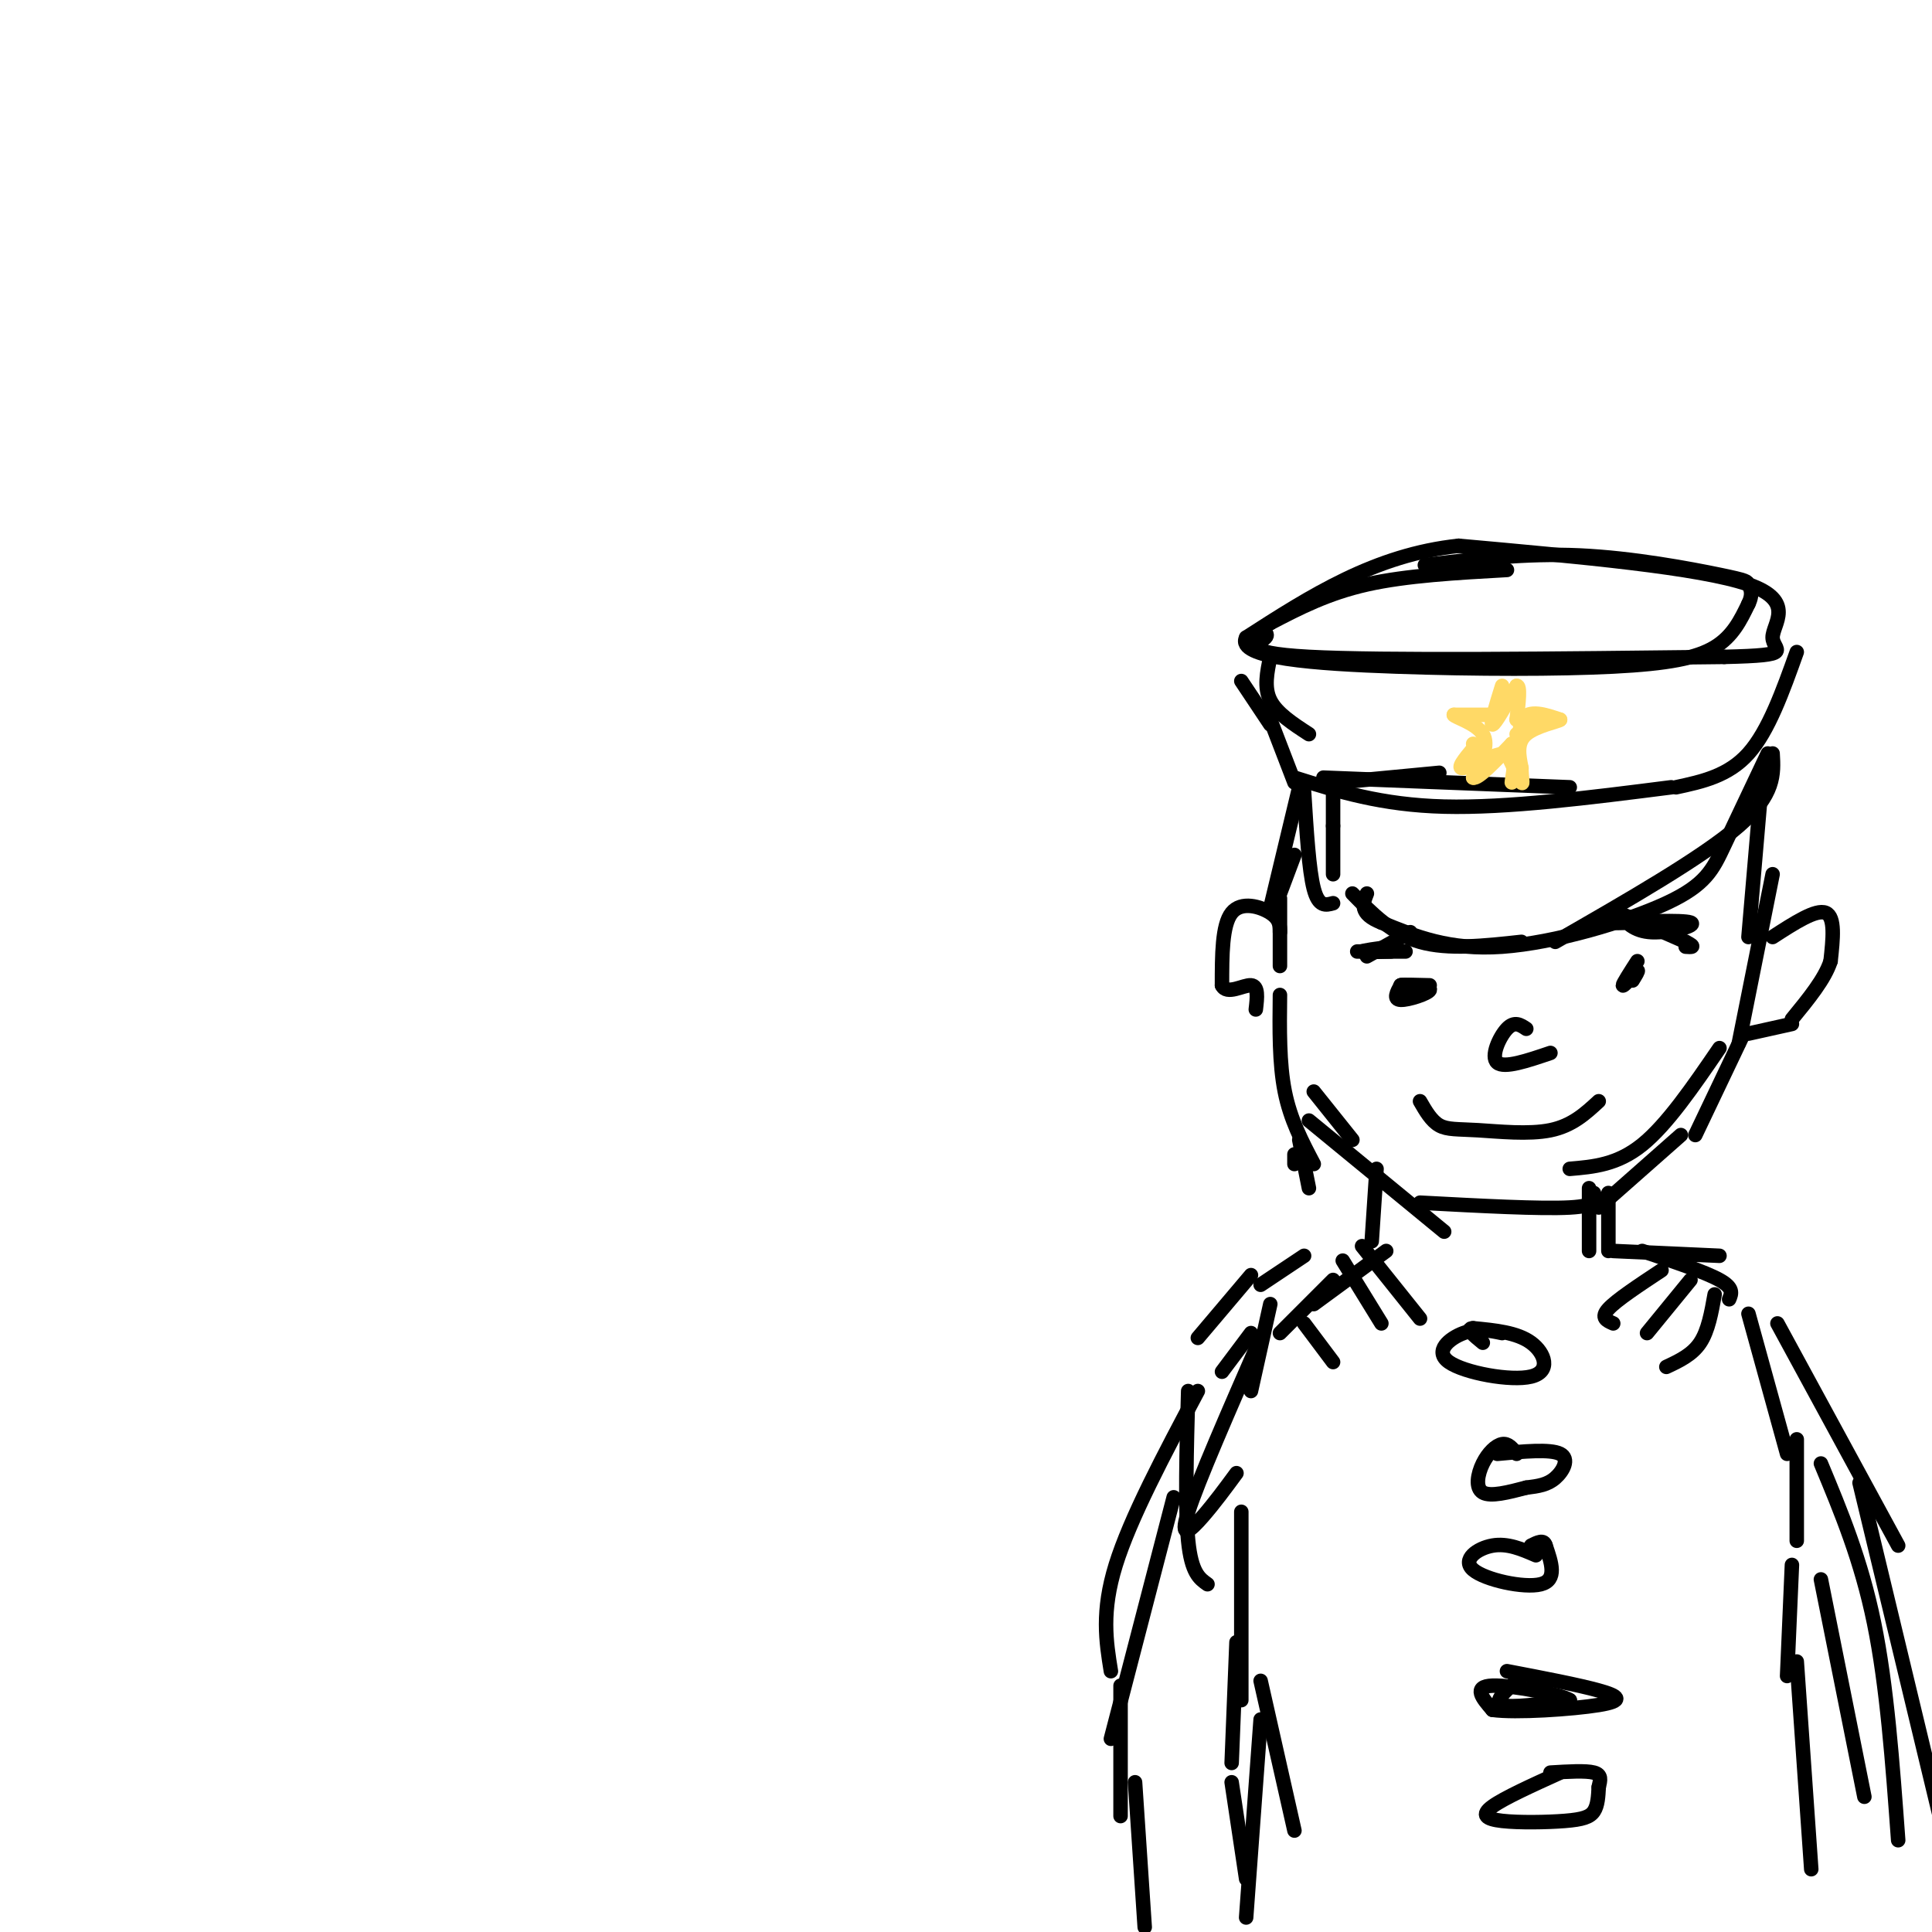 <svg viewBox='0 0 400 400' version='1.1' xmlns='http://www.w3.org/2000/svg' xmlns:xlink='http://www.w3.org/1999/xlink'><g fill='none' stroke='rgb(0,0,0)' stroke-width='3' stroke-linecap='round' stroke-linejoin='round'><path d='M312,118c-10.417,0.583 -20.833,1.167 -29,3c-8.167,1.833 -14.083,4.917 -20,8'/><path d='M263,129c-2.833,1.679 0.083,1.875 -1,3c-1.083,1.125 -6.167,3.179 9,4c15.167,0.821 50.583,0.411 86,0'/><path d='M357,136c15.155,-0.345 10.042,-1.208 10,-4c-0.042,-2.792 4.988,-7.512 -5,-11c-9.988,-3.488 -34.994,-5.744 -60,-8'/><path d='M302,113c-17.333,1.833 -30.667,10.417 -44,19'/><path d='M258,132c-2.201,4.263 14.297,5.421 31,6c16.703,0.579 33.612,0.579 45,0c11.388,-0.579 17.254,-1.737 21,-4c3.746,-2.263 5.373,-5.632 7,-9'/><path d='M362,125c1.086,-2.247 0.301,-3.365 0,-4c-0.301,-0.635 -0.120,-0.786 -6,-2c-5.880,-1.214 -17.823,-3.490 -29,-4c-11.177,-0.510 -21.589,0.745 -32,2'/><path d='M263,136c-0.667,3.167 -1.333,6.333 0,9c1.333,2.667 4.667,4.833 8,7'/><path d='M257,141c0.000,0.000 6.000,9.000 6,9'/><path d='M263,149c0.000,0.000 5.000,13.000 5,13'/><path d='M277,162c0.000,0.000 21.000,-2.000 21,-2'/><path d='M274,161c0.000,0.000 51.000,2.000 51,2'/><path d='M268,161c9.000,2.833 18.000,5.667 31,6c13.000,0.333 30.000,-1.833 47,-4'/><path d='M347,163c5.417,-1.167 10.833,-2.333 15,-7c4.167,-4.667 7.083,-12.833 10,-21'/><path d='M276,163c0.000,0.000 0.000,18.000 0,18'/><path d='M276,171c0.000,0.000 0.000,0.000 0,0'/><path d='M270,164c0.500,8.083 1.000,16.167 2,20c1.000,3.833 2.500,3.417 4,3'/><path d='M280,185c4.083,4.167 8.167,8.333 14,10c5.833,1.667 13.417,0.833 21,0'/><path d='M322,195c15.250,-8.750 30.500,-17.500 38,-24c7.500,-6.500 7.250,-10.750 7,-15'/><path d='M366,156c-3.310,6.970 -6.619,13.940 -9,19c-2.381,5.060 -3.833,8.208 -12,12c-8.167,3.792 -23.048,8.226 -34,9c-10.952,0.774 -17.976,-2.113 -25,-5'/><path d='M286,191c-4.667,-1.833 -3.833,-3.917 -3,-6'/></g>
<g fill='none' stroke='rgb(255,217,102)' stroke-width='3' stroke-linecap='round' stroke-linejoin='round'><path d='M311,142c-1.250,4.000 -2.500,8.000 -2,8c0.500,0.000 2.750,-4.000 5,-8'/><path d='M314,142c0.833,-0.167 0.417,3.417 0,7'/><path d='M314,149c1.167,1.167 4.083,0.583 7,0'/><path d='M321,149c0.000,0.500 -3.500,1.750 -7,3'/><path d='M309,148c0.000,0.000 -8.000,0.000 -8,0'/><path d='M301,148c0.178,0.489 4.622,1.711 6,4c1.378,2.289 -0.311,5.644 -2,9'/><path d='M305,161c1.000,0.333 4.500,-3.333 8,-7'/><path d='M313,154c1.156,1.267 0.044,7.933 0,8c-0.044,0.067 0.978,-6.467 2,-13'/><path d='M315,149c1.667,-2.167 4.833,-1.083 8,0'/><path d='M323,149c-0.267,0.356 -4.933,1.244 -7,3c-2.067,1.756 -1.533,4.378 -1,7'/><path d='M315,159c-0.022,2.022 0.422,3.578 0,3c-0.422,-0.578 -1.711,-3.289 -3,-6'/><path d='M312,156c-2.556,-0.089 -7.444,2.689 -9,3c-1.556,0.311 0.222,-1.844 2,-4'/><path d='M305,155c0.333,-0.833 0.167,-0.917 0,-1'/></g>
<g fill='none' stroke='rgb(0,0,0)' stroke-width='3' stroke-linecap='round' stroke-linejoin='round'><path d='M268,177c0.000,0.000 -3.000,8.000 -3,8'/><path d='M269,163c0.000,0.000 -6.000,25.000 -6,25'/><path d='M265,186c0.000,0.000 0.000,14.000 0,14'/><path d='M265,206c-0.083,7.083 -0.167,14.167 1,20c1.167,5.833 3.583,10.417 6,15'/><path d='M272,226c0.000,0.000 8.000,10.000 8,10'/><path d='M365,159c0.000,0.000 -3.000,35.000 -3,35'/><path d='M367,181c0.000,0.000 -7.000,35.000 -7,35'/><path d='M356,217c-5.417,7.917 -10.833,15.833 -16,20c-5.167,4.167 -10.083,4.583 -15,5'/><path d='M271,232c0.000,0.000 28.000,23.000 28,23'/><path d='M294,249c12.500,0.667 25.000,1.333 31,1c6.000,-0.333 5.500,-1.667 5,-3'/><path d='M291,197c-4.583,0.000 -9.167,0.000 -10,0c-0.833,0.000 2.083,0.000 5,0'/><path d='M288,196c-3.000,0.417 -6.000,0.833 -6,1c0.000,0.167 3.000,0.083 6,0'/><path d='M339,191c-3.048,0.083 -6.095,0.167 -3,0c3.095,-0.167 12.333,-0.583 14,0c1.667,0.583 -4.238,2.167 -8,2c-3.762,-0.167 -5.381,-2.083 -7,-4'/><path d='M335,189c1.167,0.333 7.583,3.167 14,6'/><path d='M349,195c2.333,1.167 1.167,1.083 0,1'/><path d='M292,193c0.000,0.000 -9.000,5.000 -9,5'/><path d='M291,204c0.000,0.000 -1.000,0.000 -1,0'/><path d='M290,204c-0.800,1.467 -1.600,2.933 0,3c1.600,0.067 5.600,-1.267 6,-2c0.400,-0.733 -2.800,-0.867 -6,-1'/><path d='M290,204c0.000,-0.167 3.000,-0.083 6,0'/><path d='M339,199c-1.500,2.333 -3.000,4.667 -3,5c0.000,0.333 1.500,-1.333 3,-3'/><path d='M339,201c0.333,-0.167 -0.333,0.917 -1,2'/><path d='M316,213c-1.222,-0.822 -2.444,-1.644 -4,0c-1.556,1.644 -3.444,5.756 -2,7c1.444,1.244 6.222,-0.378 11,-2'/><path d='M294,228c1.173,2.036 2.345,4.071 4,5c1.655,0.929 3.792,0.750 8,1c4.208,0.250 10.488,0.929 15,0c4.512,-0.929 7.256,-3.464 10,-6'/><path d='M361,214c0.000,0.000 -10.000,21.000 -10,21'/><path d='M348,235c0.000,0.000 -17.000,15.000 -17,15'/><path d='M265,193c0.000,-1.356 0.000,-2.711 -2,-4c-2.000,-1.289 -6.000,-2.511 -8,0c-2.000,2.511 -2.000,8.756 -2,15'/><path d='M253,204c0.978,2.111 4.422,-0.111 6,0c1.578,0.111 1.289,2.556 1,5'/><path d='M367,194c4.500,-2.917 9.000,-5.833 11,-5c2.000,0.833 1.500,5.417 1,10'/><path d='M379,199c-1.167,3.667 -4.583,7.833 -8,12'/><path d='M269,236c0.000,0.000 2.000,10.000 2,10'/><path d='M268,239c0.000,0.000 0.000,2.000 0,2'/><path d='M285,242c0.000,0.000 -1.000,15.000 -1,15'/><path d='M329,246c0.000,0.000 0.000,13.000 0,13'/><path d='M333,247c0.000,0.000 0.000,12.000 0,12'/><path d='M287,259c0.000,0.000 -15.000,11.000 -15,11'/><path d='M270,260c0.000,0.000 -9.000,6.000 -9,6'/><path d='M276,265c0.000,0.000 -11.000,11.000 -11,11'/><path d='M259,276c0.000,0.000 -6.000,8.000 -6,8'/><path d='M259,264c0.000,0.000 -11.000,13.000 -11,13'/><path d='M263,270c0.000,0.000 -4.000,18.000 -4,18'/><path d='M334,259c0.000,0.000 22.000,1.000 22,1'/><path d='M340,259c6.500,2.167 13.000,4.333 16,6c3.000,1.667 2.500,2.833 2,4'/><path d='M362,272c0.000,0.000 8.000,29.000 8,29'/><path d='M372,298c0.000,0.000 0.000,21.000 0,21'/><path d='M261,277c-6.511,14.889 -13.022,29.778 -15,36c-1.978,6.222 0.578,3.778 3,1c2.422,-2.778 4.711,-5.889 7,-9'/><path d='M246,288c-0.333,12.167 -0.667,24.333 0,31c0.667,6.667 2.333,7.833 4,9'/><path d='M257,313c0.000,0.000 0.000,39.000 0,39'/><path d='M371,324c0.000,0.000 -1.000,23.000 -1,23'/><path d='M311,276c-2.545,-0.537 -5.091,-1.075 -8,0c-2.909,1.075 -6.182,3.762 -3,6c3.182,2.238 12.818,4.026 17,3c4.182,-1.026 2.909,-4.864 0,-7c-2.909,-2.136 -7.455,-2.568 -12,-3'/><path d='M305,275c-1.667,0.000 0.167,1.500 2,3'/><path d='M314,301c-0.869,-1.113 -1.738,-2.226 -3,-2c-1.262,0.226 -2.917,1.792 -4,4c-1.083,2.208 -1.595,5.060 0,6c1.595,0.940 5.298,-0.030 9,-1'/><path d='M316,308c2.536,-0.310 4.375,-0.583 6,-2c1.625,-1.417 3.036,-3.976 1,-5c-2.036,-1.024 -7.518,-0.512 -13,0'/><path d='M318,322c-2.940,-1.274 -5.881,-2.548 -9,-2c-3.119,0.548 -6.417,2.917 -4,5c2.417,2.083 10.548,3.881 14,3c3.452,-0.881 2.226,-4.440 1,-8'/><path d='M320,320c-0.333,-1.333 -1.667,-0.667 -3,0'/><path d='M344,263c-4.667,3.083 -9.333,6.167 -11,8c-1.667,1.833 -0.333,2.417 1,3'/><path d='M350,265c0.000,0.000 -9.000,11.000 -9,11'/><path d='M355,268c-0.667,3.750 -1.333,7.500 -3,10c-1.667,2.500 -4.333,3.750 -7,5'/><path d='M282,258c0.000,0.000 12.000,15.000 12,15'/><path d='M278,261c0.000,0.000 8.000,13.000 8,13'/><path d='M270,274c0.000,0.000 6.000,8.000 6,8'/><path d='M261,348c0.000,0.000 7.000,31.000 7,31'/><path d='M261,356c0.000,0.000 -3.000,41.000 -3,41'/><path d='M372,344c0.000,0.000 3.000,43.000 3,43'/><path d='M248,288c-7.000,13.167 -14.000,26.333 -17,36c-3.000,9.667 -2.000,15.833 -1,22'/><path d='M243,310c0.000,0.000 -13.000,50.000 -13,50'/><path d='M232,349c0.000,0.000 0.000,27.000 0,27'/><path d='M235,369c0.000,0.000 2.000,30.000 2,30'/><path d='M256,340c0.000,0.000 -1.000,25.000 -1,25'/><path d='M255,369c0.000,0.000 3.000,20.000 3,20'/><path d='M368,274c0.000,0.000 25.000,46.000 25,46'/><path d='M377,303c4.167,10.000 8.333,20.000 11,33c2.667,13.000 3.833,29.000 5,45'/><path d='M385,307c0.000,0.000 19.000,79.000 19,79'/><path d='M377,327c0.000,0.000 9.000,45.000 9,45'/><path d='M371,212c0.000,0.000 -9.000,2.000 -9,2'/><path d='M314,348c-2.417,2.167 -4.833,4.333 -3,5c1.833,0.667 7.917,-0.167 14,-1'/><path d='M325,352c-1.378,-1.044 -11.822,-3.156 -16,-3c-4.178,0.156 -2.089,2.578 0,5'/><path d='M309,354c4.750,0.679 16.625,-0.125 22,-1c5.375,-0.875 4.250,-1.821 0,-3c-4.250,-1.179 -11.625,-2.589 -19,-4'/><path d='M323,367c-5.796,2.627 -11.592,5.254 -14,7c-2.408,1.746 -1.429,2.612 2,3c3.429,0.388 9.308,0.297 13,0c3.692,-0.297 5.198,-0.799 6,-2c0.802,-1.201 0.901,-3.100 1,-5'/><path d='M331,370c0.333,-1.444 0.667,-2.556 -1,-3c-1.667,-0.444 -5.333,-0.222 -9,0'/></g>
</svg>